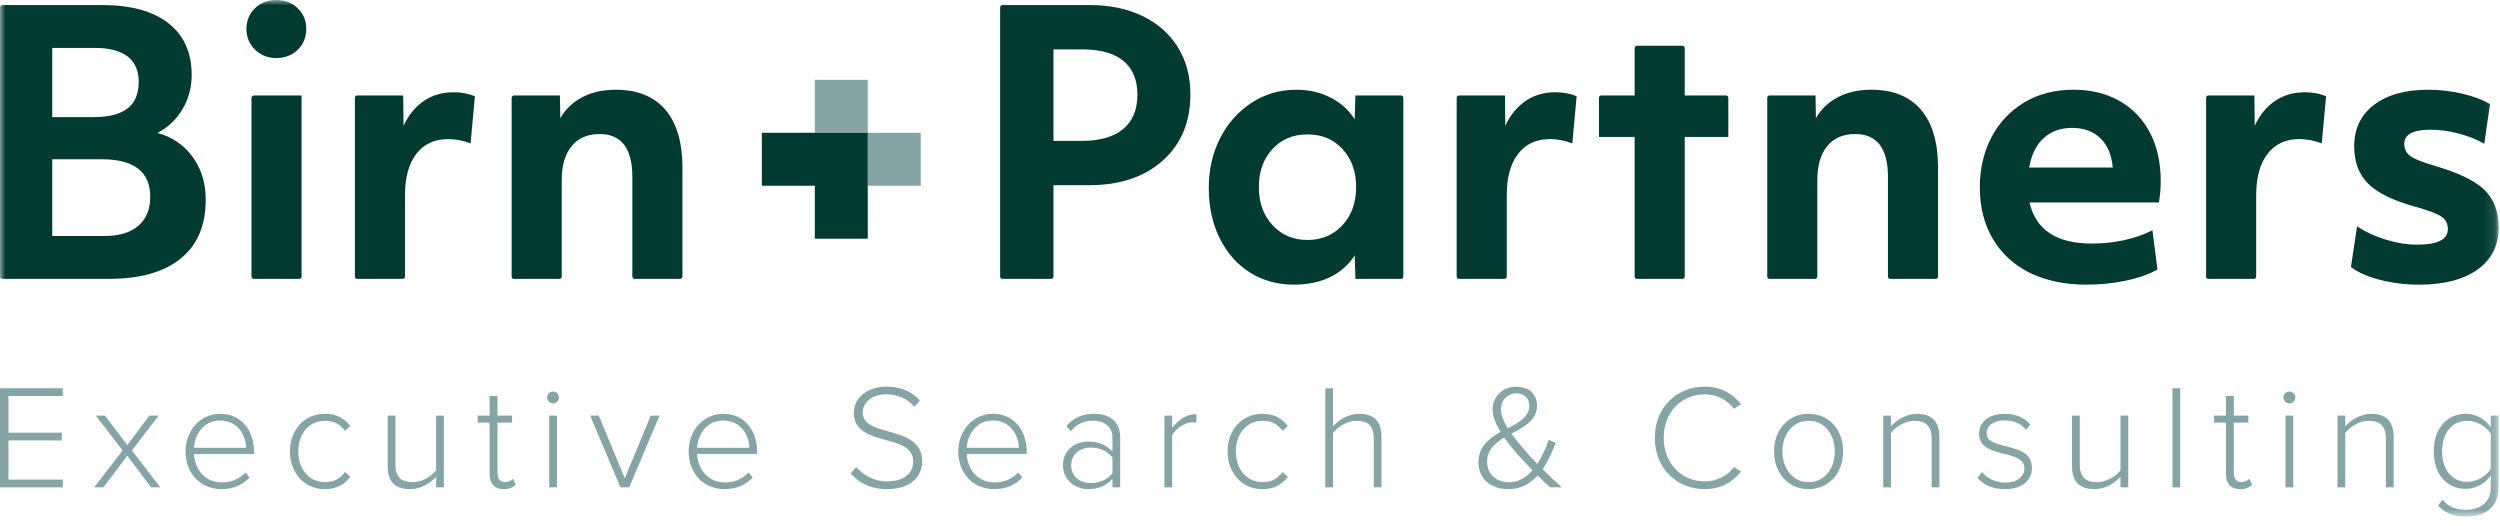 <?xml version="1.0" encoding="UTF-8"?>
<svg width="233px" height="49px" viewBox="0 0 233 49" version="1.1" xmlns="http://www.w3.org/2000/svg" xmlns:xlink="http://www.w3.org/1999/xlink">
    <title>LOGO</title>
    <defs>
        <polygon id="path-1" points="-4.77482637e-15 48.133 232.876 48.133 232.876 0 -4.77482637e-15 0"></polygon>
    </defs>
    <g id="Symbols" stroke="none" stroke-width="1" fill="none" fill-rule="evenodd">
        <g id="Header_light_bg" transform="translate(-2, -64)">
            <g id="LOGO" transform="translate(2, 64)">
                <polygon id="Fill-1" fill="#84A4A5" points="0 36.186 0 45.421 5.856 45.421 5.856 44.701 0.788 44.701 0.788 41.046 5.759 41.046 5.759 40.326 0.788 40.326 0.788 36.906 5.856 36.906 5.856 36.186"></polygon>
                <polygon id="Fill-2" fill="#84A4A5" points="11.865 42.471 9.636 45.42 8.777 45.42 11.422 41.986 8.93 38.733 9.788 38.733 11.865 41.488 13.928 38.733 14.786 38.733 12.294 41.986 14.939 45.42 14.08 45.42"></polygon>
                <g id="Group-47" transform="translate(0.001, 0)">
                    <path d="M18.08,41.737 L22.94,41.737 C22.926,40.602 22.178,39.189 20.503,39.189 C18.924,39.189 18.135,40.574 18.08,41.737 M20.517,38.566 C22.552,38.566 23.674,40.186 23.674,42.111 L23.674,42.305 L18.08,42.305 C18.149,43.758 19.118,44.963 20.683,44.963 C21.541,44.963 22.303,44.645 22.884,44.035 L23.258,44.506 C22.594,45.198 21.749,45.586 20.641,45.586 C18.689,45.586 17.291,44.132 17.291,42.069 C17.291,40.131 18.661,38.566 20.517,38.566" id="Fill-3" fill="#84A4A5"></path>
                    <path d="M30.277,38.567 C31.426,38.567 32.105,39.024 32.645,39.702 L32.146,40.145 C31.648,39.481 31.052,39.218 30.318,39.218 C28.754,39.218 27.799,40.464 27.799,42.07 C27.799,43.676 28.754,44.936 30.318,44.936 C31.052,44.936 31.648,44.659 32.146,43.994 L32.645,44.437 C32.105,45.13 31.426,45.587 30.277,45.587 C28.311,45.587 27.023,44.022 27.023,42.07 C27.023,40.118 28.311,38.567 30.277,38.567" id="Fill-5" fill="#84A4A5"></path>
                    <path d="M40.646,44.437 C40.092,45.046 39.206,45.586 38.237,45.586 C36.866,45.586 36.132,44.949 36.132,43.44 L36.132,38.733 L36.852,38.733 L36.852,43.274 C36.852,44.575 37.503,44.935 38.472,44.935 C39.331,44.935 40.203,44.423 40.646,43.828 L40.646,38.733 L41.366,38.733 L41.366,45.42 L40.646,45.42 L40.646,44.437 Z" id="Fill-7" fill="#84A4A5"></path>
                    <path d="M45.63,44.133 L45.63,39.384 L44.522,39.384 L44.522,38.733 L45.63,38.733 L45.63,36.906 L46.364,36.906 L46.364,38.733 L47.721,38.733 L47.721,39.384 L46.364,39.384 L46.364,44.022 C46.364,44.562 46.585,44.936 47.056,44.936 C47.374,44.936 47.651,44.784 47.804,44.618 L48.081,45.171 C47.818,45.421 47.499,45.587 46.945,45.587 C46.059,45.587 45.63,45.047 45.63,44.133" id="Fill-9" fill="#84A4A5"></path>
                    <mask id="mask-2" fill="white">
                        <use xlink:href="#path-1"></use>
                    </mask>
                    <g id="Clip-12"></g>
                    <path d="M51.182,45.42 L51.902,45.42 L51.902,38.733 L51.182,38.733 L51.182,45.42 Z M50.988,37.044 C50.988,36.739 51.251,36.49 51.542,36.49 C51.846,36.49 52.095,36.739 52.095,37.044 C52.095,37.348 51.846,37.597 51.542,37.597 C51.251,37.597 50.988,37.348 50.988,37.044 L50.988,37.044 Z" id="Fill-11" fill="#84A4A5" mask="url(#mask-2)"></path>
                    <polygon id="Fill-13" fill="#84A4A5" mask="url(#mask-2)" points="55.002 38.733 55.806 38.733 58.228 44.576 60.651 38.733 61.468 38.733 58.644 45.42 57.827 45.42"></polygon>
                    <path d="M64.971,41.737 L69.831,41.737 C69.817,40.602 69.069,39.189 67.394,39.189 C65.814,39.189 65.025,40.574 64.971,41.737 M67.407,38.566 C69.442,38.566 70.564,40.186 70.564,42.111 L70.564,42.305 L64.971,42.305 C65.04,43.758 66.008,44.963 67.573,44.963 C68.431,44.963 69.194,44.645 69.775,44.035 L70.148,44.506 C69.484,45.198 68.639,45.586 67.531,45.586 C65.579,45.586 64.181,44.132 64.181,42.069 C64.181,40.131 65.552,38.566 67.407,38.566" id="Fill-14" fill="#84A4A5" mask="url(#mask-2)"></path>
                    <path d="M79.798,43.523 C80.393,44.215 81.363,44.866 82.678,44.866 C84.575,44.866 85.115,43.814 85.115,43.025 C85.115,41.723 83.869,41.363 82.581,41.017 C81.127,40.615 79.576,40.2 79.576,38.497 C79.576,36.988 80.933,36.033 82.609,36.033 C83.979,36.033 85.018,36.517 85.738,37.334 L85.212,37.916 C84.547,37.113 83.605,36.753 82.567,36.753 C81.335,36.753 80.407,37.459 80.407,38.456 C80.407,39.549 81.556,39.868 82.816,40.214 C84.298,40.629 85.945,41.1 85.945,42.983 C85.945,44.16 85.156,45.586 82.664,45.586 C81.141,45.586 79.992,44.977 79.286,44.118 L79.798,43.523 Z" id="Fill-15" fill="#84A4A5" mask="url(#mask-2)"></path>
                    <path d="M90.098,41.737 L94.958,41.737 C94.944,40.602 94.196,39.189 92.521,39.189 C90.942,39.189 90.153,40.574 90.098,41.737 M92.535,38.566 C94.57,38.566 95.692,40.186 95.692,42.111 L95.692,42.305 L90.098,42.305 C90.167,43.758 91.136,44.963 92.701,44.963 C93.559,44.963 94.321,44.645 94.902,44.035 L95.276,44.506 C94.612,45.198 93.767,45.586 92.659,45.586 C90.707,45.586 89.309,44.132 89.309,42.069 C89.309,40.131 90.679,38.566 92.535,38.566" id="Fill-16" fill="#84A4A5" mask="url(#mask-2)"></path>
                    <path d="M103.68,42.637 C103.209,42.028 102.462,41.709 101.658,41.709 C100.551,41.709 99.831,42.429 99.831,43.371 C99.831,44.312 100.551,45.019 101.658,45.019 C102.462,45.019 103.209,44.714 103.68,44.105 L103.68,42.637 Z M103.68,44.631 C103.085,45.282 102.337,45.586 101.409,45.586 C100.26,45.586 99.069,44.797 99.069,43.357 C99.069,41.903 100.246,41.156 101.409,41.156 C102.337,41.156 103.085,41.446 103.68,42.097 L103.68,40.74 C103.68,39.757 102.877,39.203 101.88,39.203 C101.049,39.203 100.399,39.494 99.789,40.186 L99.388,39.702 C100.08,38.94 100.855,38.567 101.949,38.567 C103.32,38.567 104.4,39.217 104.4,40.713 L104.4,45.42 L103.68,45.42 L103.68,44.631 Z" id="Fill-17" fill="#84A4A5" mask="url(#mask-2)"></path>
                    <path d="M108.525,38.733 L109.245,38.733 L109.245,39.882 C109.813,39.135 110.574,38.595 111.502,38.595 L111.502,39.384 C111.377,39.37 111.28,39.356 111.142,39.356 C110.463,39.356 109.55,39.965 109.245,40.547 L109.245,45.42 L108.525,45.42 L108.525,38.733 Z" id="Fill-18" fill="#84A4A5" mask="url(#mask-2)"></path>
                    <path d="M117.662,38.567 C118.811,38.567 119.49,39.024 120.03,39.702 L119.531,40.145 C119.033,39.481 118.437,39.218 117.703,39.218 C116.139,39.218 115.184,40.464 115.184,42.07 C115.184,43.676 116.139,44.936 117.703,44.936 C118.437,44.936 119.033,44.659 119.531,43.994 L120.03,44.437 C119.49,45.13 118.811,45.587 117.662,45.587 C115.696,45.587 114.408,44.022 114.408,42.07 C114.408,40.118 115.696,38.567 117.662,38.567" id="Fill-19" fill="#84A4A5" mask="url(#mask-2)"></path>
                    <path d="M128.032,40.865 C128.032,39.578 127.381,39.217 126.412,39.217 C125.554,39.217 124.668,39.771 124.238,40.367 L124.238,45.42 L123.518,45.42 L123.518,36.185 L124.238,36.185 L124.238,39.743 C124.723,39.162 125.678,38.567 126.647,38.567 C128.004,38.567 128.752,39.204 128.752,40.713 L128.752,45.42 L128.032,45.42 L128.032,40.865 Z" id="Fill-20" fill="#84A4A5" mask="url(#mask-2)"></path>
                    <path d="M140.519,39.91 C141.571,39.37 142.527,38.858 142.527,37.819 C142.527,37.058 142,36.656 141.322,36.656 C140.533,36.656 139.882,37.279 139.882,38.166 C139.882,38.705 140.159,39.315 140.519,39.91 L140.519,39.91 Z M142.831,43.828 C142.263,43.247 141.724,42.679 141.447,42.361 C141.031,41.876 140.588,41.336 140.2,40.782 C139.328,41.308 138.594,41.932 138.594,43.025 C138.594,44.285 139.577,44.95 140.644,44.95 C141.544,44.95 142.263,44.465 142.831,43.828 L142.831,43.828 Z M144.465,45.421 C144.147,45.144 143.731,44.742 143.302,44.313 C142.637,45.06 141.765,45.587 140.588,45.587 C139.051,45.587 137.792,44.728 137.792,43.067 C137.792,41.599 138.788,40.852 139.854,40.256 C139.411,39.536 139.107,38.802 139.107,38.152 C139.107,36.933 140.076,36.047 141.294,36.047 C142.443,36.047 143.247,36.67 143.247,37.806 C143.247,39.176 142.042,39.785 140.865,40.422 C141.267,40.99 141.71,41.516 142.042,41.89 C142.471,42.375 142.873,42.818 143.274,43.233 C143.828,42.402 144.174,41.488 144.326,40.99 L144.991,41.267 C144.7,42.001 144.326,42.928 143.773,43.731 C144.313,44.271 144.88,44.811 145.559,45.421 L144.465,45.421 Z" id="Fill-21" fill="#84A4A5" mask="url(#mask-2)"></path>
                    <path d="M154.225,40.81 C154.225,37.972 156.288,36.033 158.877,36.033 C160.372,36.033 161.48,36.684 162.269,37.667 L161.605,38.096 C161.023,37.293 160.012,36.753 158.877,36.753 C156.731,36.753 155.056,38.401 155.056,40.81 C155.056,43.192 156.731,44.867 158.877,44.867 C160.012,44.867 161.023,44.327 161.605,43.524 L162.269,43.939 C161.452,44.95 160.372,45.587 158.877,45.587 C156.288,45.587 154.225,43.648 154.225,40.81" id="Fill-22" fill="#84A4A5" mask="url(#mask-2)"></path>
                    <path d="M171.005,42.07 C171.005,40.589 170.133,39.218 168.554,39.218 C167.004,39.218 166.117,40.589 166.117,42.07 C166.117,43.565 167.004,44.936 168.554,44.936 C170.133,44.936 171.005,43.565 171.005,42.07 M165.342,42.07 C165.342,40.118 166.602,38.567 168.554,38.567 C170.534,38.567 171.78,40.118 171.78,42.07 C171.78,44.022 170.534,45.587 168.554,45.587 C166.602,45.587 165.342,44.022 165.342,42.07" id="Fill-23" fill="#84A4A5" mask="url(#mask-2)"></path>
                    <path d="M180.031,40.907 C180.031,39.605 179.38,39.218 178.411,39.218 C177.553,39.218 176.667,39.772 176.237,40.367 L176.237,45.421 L175.517,45.421 L175.517,38.733 L176.237,38.733 L176.237,39.744 C176.722,39.162 177.677,38.567 178.647,38.567 C180.003,38.567 180.751,39.232 180.751,40.741 L180.751,45.421 L180.031,45.421 L180.031,40.907 Z" id="Fill-24" fill="#84A4A5" mask="url(#mask-2)"></path>
                    <path d="M184.724,43.994 C185.153,44.534 185.929,44.977 186.884,44.977 C188.005,44.977 188.67,44.423 188.67,43.648 C188.67,42.789 187.756,42.54 186.787,42.291 C185.679,42.014 184.447,41.723 184.447,40.422 C184.447,39.397 185.306,38.567 186.829,38.567 C187.978,38.567 188.739,39.01 189.224,39.563 L188.822,40.062 C188.435,39.536 187.715,39.176 186.829,39.176 C185.79,39.176 185.153,39.688 185.153,40.38 C185.153,41.142 186.012,41.35 186.939,41.585 C188.089,41.876 189.376,42.194 189.376,43.62 C189.376,44.7 188.532,45.586 186.87,45.586 C185.79,45.586 184.959,45.268 184.295,44.534 L184.724,43.994 Z" id="Fill-25" fill="#84A4A5" mask="url(#mask-2)"></path>
                    <path d="M197.628,44.437 C197.074,45.046 196.188,45.586 195.219,45.586 C193.848,45.586 193.114,44.949 193.114,43.44 L193.114,38.733 L193.834,38.733 L193.834,43.274 C193.834,44.575 194.485,44.935 195.454,44.935 C196.313,44.935 197.185,44.423 197.628,43.828 L197.628,38.733 L198.348,38.733 L198.348,45.42 L197.628,45.42 L197.628,44.437 Z" id="Fill-26" fill="#84A4A5" mask="url(#mask-2)"></path>
                    <polygon id="Fill-27" fill="#84A4A5" mask="url(#mask-2)" points="202.473 45.42 203.193 45.42 203.193 36.185 202.473 36.185"></polygon>
                    <path d="M207.457,44.133 L207.457,39.384 L206.349,39.384 L206.349,38.733 L207.457,38.733 L207.457,36.906 L208.191,36.906 L208.191,38.733 L209.548,38.733 L209.548,39.384 L208.191,39.384 L208.191,44.022 C208.191,44.562 208.412,44.936 208.883,44.936 C209.201,44.936 209.478,44.784 209.631,44.618 L209.908,45.171 C209.645,45.421 209.326,45.587 208.772,45.587 C207.886,45.587 207.457,45.047 207.457,44.133" id="Fill-28" fill="#84A4A5" mask="url(#mask-2)"></path>
                    <path d="M213.009,45.42 L213.729,45.42 L213.729,38.733 L213.009,38.733 L213.009,45.42 Z M212.815,37.044 C212.815,36.739 213.078,36.49 213.369,36.49 C213.673,36.49 213.923,36.739 213.923,37.044 C213.923,37.348 213.673,37.597 213.369,37.597 C213.078,37.597 212.815,37.348 212.815,37.044 L212.815,37.044 Z" id="Fill-29" fill="#84A4A5" mask="url(#mask-2)"></path>
                    <path d="M222.368,40.907 C222.368,39.605 221.717,39.218 220.748,39.218 C219.89,39.218 219.004,39.772 218.574,40.367 L218.574,45.421 L217.854,45.421 L217.854,38.733 L218.574,38.733 L218.574,39.744 C219.059,39.162 220.014,38.567 220.984,38.567 C222.34,38.567 223.088,39.232 223.088,40.741 L223.088,45.421 L222.368,45.421 L222.368,40.907 Z" id="Fill-30" fill="#84A4A5" mask="url(#mask-2)"></path>
                    <path d="M232.142,40.436 C231.754,39.785 230.868,39.218 229.941,39.218 C228.459,39.218 227.601,40.45 227.601,42.07 C227.601,43.69 228.459,44.908 229.941,44.908 C230.868,44.908 231.754,44.34 232.142,43.69 L232.142,40.436 Z M227.642,46.569 C228.21,47.262 228.861,47.511 229.857,47.511 C231.076,47.511 232.142,46.902 232.142,45.365 L232.142,44.313 C231.671,44.991 230.813,45.559 229.816,45.559 C228.044,45.559 226.825,44.216 226.825,42.07 C226.825,39.951 228.044,38.567 229.816,38.567 C230.757,38.567 231.602,39.051 232.142,39.813 L232.142,38.733 L232.876,38.733 L232.876,45.351 C232.876,47.4 231.491,48.134 229.857,48.134 C228.736,48.134 228.016,47.926 227.227,47.123 L227.642,46.569 Z" id="Fill-31" fill="#84A4A5" mask="url(#mask-2)"></path>
                    <path d="M4.868,21.996 L9.737,21.996 C11.103,21.996 12.155,21.677 12.894,21.039 C13.633,20.401 14.002,19.5 14.002,18.335 C14.002,16.007 12.491,14.843 9.469,14.843 L4.868,14.843 L4.868,21.996 Z M4.868,10.914 L8.764,10.914 C10.151,10.914 11.192,10.645 11.887,10.108 C12.58,9.571 12.928,8.743 12.928,7.623 C12.928,6.594 12.586,5.81 11.903,5.273 C11.22,4.735 10.196,4.467 8.831,4.467 L4.868,4.467 L4.868,10.914 Z M-0.001,0.684 C-0.001,0.566 0.095,0.47 0.213,0.47 L9.502,0.47 C12.189,0.47 14.254,1.036 15.698,2.166 C17.142,3.297 17.864,4.903 17.864,6.985 C17.864,8.149 17.579,9.213 17.008,10.175 C16.437,11.138 15.659,11.877 14.674,12.392 C16.062,12.773 17.159,13.522 17.965,14.642 C18.771,15.761 19.174,17.082 19.174,18.604 C19.174,21 18.396,22.83 16.84,24.095 C15.283,25.36 13.039,25.992 10.107,25.992 L0.213,25.992 C0.095,25.992 -0.001,25.896 -0.001,25.778 L-0.001,0.684 Z" id="Fill-32" fill="#003A31" mask="url(#mask-2)"></path>
                    <path d="M23.652,8.9 L28.106,8.9 L28.106,25.779 C28.106,25.897 28.01,25.993 27.892,25.993 L23.652,25.993 C23.534,25.993 23.438,25.897 23.438,25.779 L23.438,9.114 C23.438,8.996 23.534,8.9 23.652,8.9 M25.755,5.407 C24.949,5.407 24.283,5.144 23.757,4.618 C23.231,4.093 22.968,3.449 22.968,2.687 C22.968,1.927 23.231,1.288 23.757,0.773 C24.283,0.258 24.949,0.001 25.755,0.001 C26.561,0.001 27.227,0.258 27.753,0.773 C28.279,1.288 28.543,1.927 28.543,2.687 C28.543,3.471 28.279,4.12 27.753,4.635 C27.227,5.15 26.561,5.407 25.755,5.407" id="Fill-33" fill="#003A31" mask="url(#mask-2)"></path>
                    <path d="M33.29,8.9 L37.576,8.9 L37.61,11.721 C38.08,10.713 38.712,9.941 39.507,9.404 C40.301,8.866 41.225,8.598 42.277,8.598 C42.994,8.598 43.654,8.721 44.259,8.967 L43.856,13.366 C43.162,13.098 42.467,12.963 41.774,12.963 C40.498,12.963 39.507,13.422 38.802,14.34 C38.097,15.258 37.744,16.545 37.744,18.202 L37.744,25.779 C37.744,25.897 37.648,25.993 37.53,25.993 L33.29,25.993 C33.172,25.993 33.076,25.897 33.076,25.779 L33.076,9.114 C33.076,8.996 33.172,8.9 33.29,8.9" id="Fill-34" fill="#003A31" mask="url(#mask-2)"></path>
                    <path d="M47.898,8.9 L52.184,8.9 L52.218,11.015 C52.709,10.165 53.398,9.51 54.282,9.051 C55.166,8.592 56.202,8.363 57.389,8.363 C59.404,8.363 60.943,8.984 62.007,10.226 C63.069,11.469 63.602,13.266 63.602,15.616 L63.602,25.779 C63.602,25.897 63.505,25.993 63.388,25.993 L59.148,25.993 C59.029,25.993 58.934,25.897 58.934,25.779 L58.934,16.489 C58.934,13.825 57.914,12.493 55.877,12.493 C54.758,12.493 53.891,12.868 53.275,13.618 C52.658,14.368 52.352,15.426 52.352,16.792 L52.352,25.779 C52.352,25.897 52.255,25.993 52.138,25.993 L47.898,25.993 C47.779,25.993 47.684,25.897 47.684,25.779 L47.684,9.114 C47.684,8.996 47.779,8.9 47.898,8.9" id="Fill-35" fill="#003A31" mask="url(#mask-2)"></path>
                    <path d="M98.182,13.13 L100.835,13.13 C102.514,13.13 103.795,12.761 104.68,12.022 C105.564,11.283 106.006,10.22 106.006,8.831 C106.006,7.444 105.57,6.392 104.697,5.675 C103.824,4.959 102.536,4.601 100.835,4.601 L98.182,4.601 L98.182,13.13 Z M93.212,0.684 C93.212,0.566 93.308,0.47 93.426,0.47 L101.54,0.47 C103.398,0.47 105.033,0.806 106.443,1.477 C107.853,2.149 108.956,3.112 109.751,4.365 C110.545,5.62 110.943,7.097 110.943,8.798 C110.943,11.373 110.087,13.427 108.374,14.96 C106.661,16.494 104.372,17.26 101.506,17.26 L98.182,17.26 L98.182,25.778 C98.182,25.896 98.086,25.992 97.968,25.992 L93.426,25.992 C93.308,25.992 93.212,25.896 93.212,25.778 L93.212,0.684 Z" id="Fill-36" fill="#003A31" mask="url(#mask-2)"></path>
                    <path d="M121.857,22.365 C123.178,22.365 124.263,21.907 125.114,20.988 C125.965,20.071 126.39,18.884 126.39,17.429 C126.39,15.996 125.971,14.821 125.131,13.903 C124.292,12.985 123.2,12.526 121.857,12.526 C120.514,12.526 119.422,12.985 118.583,13.903 C117.743,14.821 117.324,15.996 117.324,17.429 C117.324,18.884 117.748,20.071 118.6,20.988 C119.45,21.907 120.536,22.365 121.857,22.365 M120.581,26.529 C119.081,26.529 117.732,26.16 116.534,25.421 C115.336,24.682 114.39,23.624 113.697,22.248 C113.003,20.871 112.656,19.287 112.656,17.496 C112.656,15.839 112.997,14.322 113.68,12.945 C114.363,11.569 115.331,10.46 116.585,9.621 C117.838,8.782 119.249,8.362 120.816,8.362 C121.98,8.362 123.038,8.602 123.989,9.084 C124.941,9.565 125.696,10.242 126.256,11.115 L126.323,8.899 L130.576,8.899 C130.694,8.899 130.79,8.995 130.79,9.113 L130.79,25.778 C130.79,25.896 130.694,25.992 130.576,25.992 L126.323,25.992 L126.256,23.809 C125.674,24.705 124.901,25.382 123.939,25.841 C122.976,26.299 121.857,26.529 120.581,26.529" id="Fill-37" fill="#003A31" mask="url(#mask-2)"></path>
                    <path d="M135.974,8.899 L140.26,8.899 L140.293,11.72 C140.763,10.712 141.395,9.94 142.19,9.403 C142.984,8.865 143.909,8.597 144.96,8.597 C145.678,8.597 146.338,8.72 146.942,8.966 L146.54,13.365 C145.845,13.097 145.15,12.962 144.458,12.962 C143.181,12.962 142.19,13.421 141.486,14.339 C140.78,15.257 140.428,16.544 140.428,18.201 L140.428,25.778 C140.428,25.896 140.332,25.992 140.214,25.992 L135.974,25.992 C135.856,25.992 135.76,25.896 135.76,25.778 L135.76,9.113 C135.76,8.995 135.856,8.899 135.974,8.899" id="Fill-38" fill="#003A31" mask="url(#mask-2)"></path>
                    <path d="M152.348,12.761 L149.024,12.761 L149.024,9.113 C149.024,8.995 149.119,8.899 149.237,8.899 L152.348,8.899 L152.348,4.479 C152.348,4.361 152.444,4.265 152.562,4.265 L156.802,4.265 C156.92,4.265 157.016,4.361 157.016,4.479 L157.016,8.899 L160.865,8.899 C160.983,8.899 161.079,8.995 161.079,9.113 L161.079,12.761 L157.016,12.761 L157.016,25.778 C157.016,25.896 156.92,25.992 156.802,25.992 L152.562,25.992 C152.444,25.992 152.348,25.896 152.348,25.778 L152.348,12.761 Z" id="Fill-39" fill="#003A31" mask="url(#mask-2)"></path>
                    <path d="M164.92,8.899 L169.206,8.899 L169.24,11.014 C169.732,10.164 170.42,9.509 171.305,9.05 C172.189,8.591 173.224,8.362 174.411,8.362 C176.426,8.362 177.965,8.983 179.029,10.225 C180.092,11.468 180.624,13.265 180.624,15.615 L180.624,25.778 C180.624,25.896 180.528,25.992 180.41,25.992 L176.17,25.992 C176.051,25.992 175.956,25.896 175.956,25.778 L175.956,16.488 C175.956,13.824 174.937,12.492 172.9,12.492 C171.78,12.492 170.913,12.867 170.297,13.617 C169.681,14.367 169.374,15.425 169.374,16.791 L169.374,25.778 C169.374,25.896 169.278,25.992 169.16,25.992 L164.92,25.992 C164.802,25.992 164.706,25.896 164.706,25.778 L164.706,9.113 C164.706,8.995 164.802,8.899 164.92,8.899" id="Fill-40" fill="#003A31" mask="url(#mask-2)"></path>
                    <path d="M196.91,15.615 C196.798,14.429 196.412,13.516 195.751,12.878 C195.091,12.24 194.212,11.921 193.115,11.921 C192.041,11.921 191.156,12.24 190.462,12.878 C189.768,13.516 189.321,14.429 189.119,15.615 L196.91,15.615 Z M194.459,26.529 C192.466,26.529 190.725,26.17 189.237,25.454 C187.748,24.738 186.589,23.691 185.761,22.314 C184.933,20.938 184.518,19.32 184.518,17.462 C184.518,15.738 184.876,14.188 185.593,12.811 C186.309,11.434 187.328,10.348 188.649,9.554 C189.97,8.759 191.504,8.361 193.25,8.361 C194.862,8.361 196.277,8.703 197.498,9.386 C198.718,10.069 199.669,11.048 200.352,12.324 C201.035,13.6 201.376,15.111 201.376,16.858 C201.376,17.596 201.32,18.268 201.208,18.872 L189.153,18.872 C189.735,21.424 191.671,22.701 194.962,22.701 C195.992,22.701 196.994,22.595 197.968,22.382 C198.942,22.169 199.82,21.861 200.604,21.458 L201.074,25.119 C200.268,25.567 199.283,25.914 198.119,26.159 C196.955,26.405 195.735,26.529 194.459,26.529 L194.459,26.529 Z" id="Fill-41" fill="#003A31" mask="url(#mask-2)"></path>
                    <path d="M205.821,8.899 L210.107,8.899 L210.141,11.72 C210.611,10.712 211.243,9.94 212.038,9.403 C212.832,8.865 213.756,8.597 214.808,8.597 C215.525,8.597 216.185,8.72 216.79,8.966 L216.387,13.365 C215.693,13.097 214.998,12.962 214.305,12.962 C213.029,12.962 212.038,13.421 211.333,14.339 C210.628,15.257 210.275,16.544 210.275,18.201 L210.275,25.778 C210.275,25.896 210.179,25.992 210.061,25.992 L205.821,25.992 C205.703,25.992 205.607,25.896 205.607,25.778 L205.607,9.113 C205.607,8.995 205.703,8.899 205.821,8.899" id="Fill-42" fill="#003A31" mask="url(#mask-2)"></path>
                    <path d="M225.488,26.529 C224.189,26.529 222.958,26.378 221.794,26.076 C220.63,25.774 219.734,25.376 219.108,24.883 L219.678,21.089 C220.439,21.604 221.329,22.018 222.348,22.331 C223.367,22.645 224.346,22.802 225.286,22.802 C227.189,22.802 228.141,22.32 228.141,21.358 C228.141,20.843 227.939,20.451 227.536,20.182 C227.134,19.914 226.294,19.6 225.018,19.242 C223.003,18.683 221.564,17.972 220.703,17.109 C219.841,16.248 219.41,15.09 219.41,13.634 C219.41,12 220.025,10.713 221.257,9.772 C222.488,8.832 224.178,8.362 226.327,8.362 C227.379,8.362 228.432,8.485 229.484,8.731 C230.536,8.978 231.398,9.302 232.07,9.705 L231.533,13.399 C230.838,12.996 230.038,12.677 229.132,12.442 C228.225,12.207 227.357,12.089 226.529,12.089 C224.894,12.089 224.078,12.526 224.078,13.399 C224.078,13.892 224.273,14.278 224.665,14.557 C225.057,14.838 225.835,15.145 226.999,15.481 C229.148,16.108 230.665,16.847 231.549,17.697 C232.433,18.549 232.876,19.724 232.876,21.223 C232.876,22.88 232.221,24.178 230.911,25.119 C229.602,26.059 227.793,26.529 225.488,26.529" id="Fill-43" fill="#003A31" mask="url(#mask-2)"></path>
                    <polygon id="Fill-44" fill="#84A4A5" mask="url(#mask-2)" points="75.94 12.375 80.875 12.375 80.875 7.44 75.94 7.44"></polygon>
                    <polygon id="Fill-45" fill="#84A4A5" mask="url(#mask-2)" points="80.875 17.311 85.81 17.311 85.81 12.376 80.875 12.376"></polygon>
                    <polygon id="Fill-46" fill="#003A31" mask="url(#mask-2)" points="71.004 17.311 71.004 12.376 80.874 12.376 80.874 22.246 75.939 22.246 75.939 17.311"></polygon>
                </g>
            </g>
        </g>
    </g>
</svg>